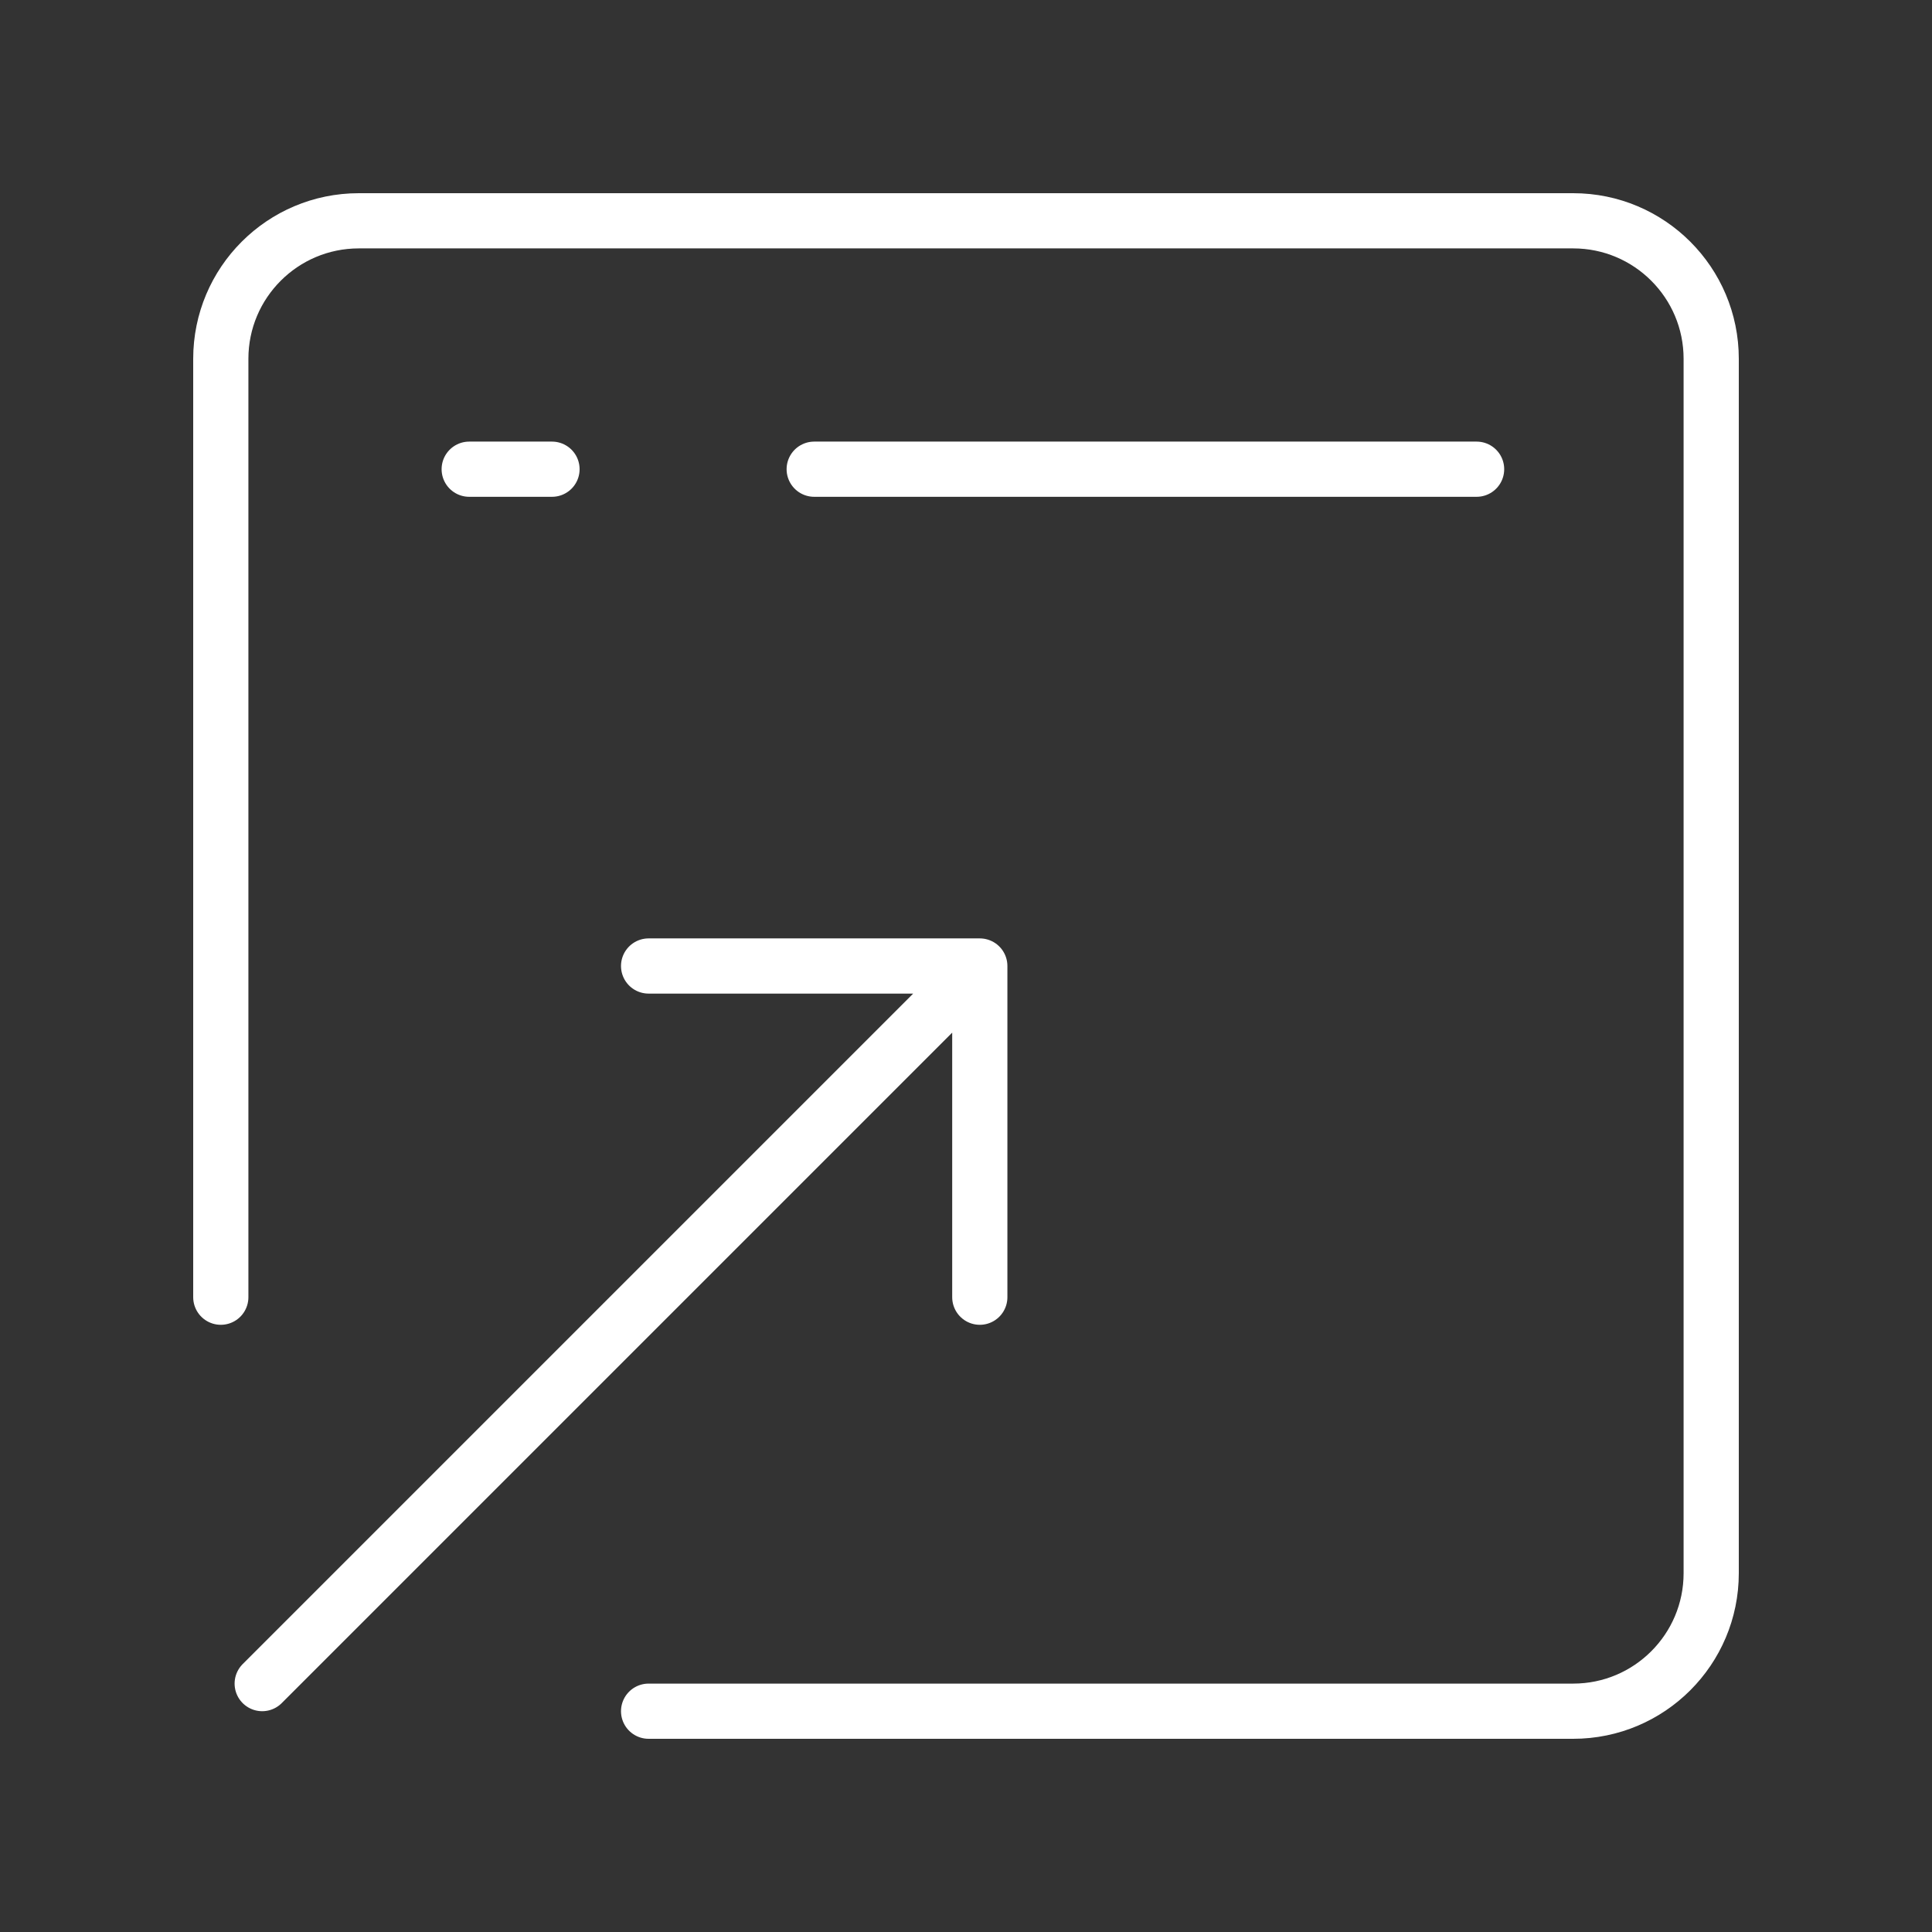 <svg width="70" height="70" viewBox="0 0 70 70" fill="none" xmlns="http://www.w3.org/2000/svg">
<rect x="0" y="0" width="70" height="70" fill="#333333" stroke="none"/>
<path d="M23.5 62H57C59.761 62 62 59.761 62 57V13C62 10.239 59.761 8 57 8H13C10.239 8 8 10.239 8 13V47" stroke="white" stroke-width="2" stroke-linecap="round" stroke-linejoin="round"/>
<path d="M29.5 17L53.5 17" stroke="white" stroke-width="2" stroke-linecap="round" stroke-linejoin="round"/>
<path d="M17 17H20" stroke="white" stroke-width="2" stroke-linecap="round" stroke-linejoin="round"/>
<path d="M9.5 61L35.5 35M35.5 35V47M35.5 35H23.5" stroke="white" stroke-width="2" stroke-linecap="round" stroke-linejoin="round"/>
</svg>
